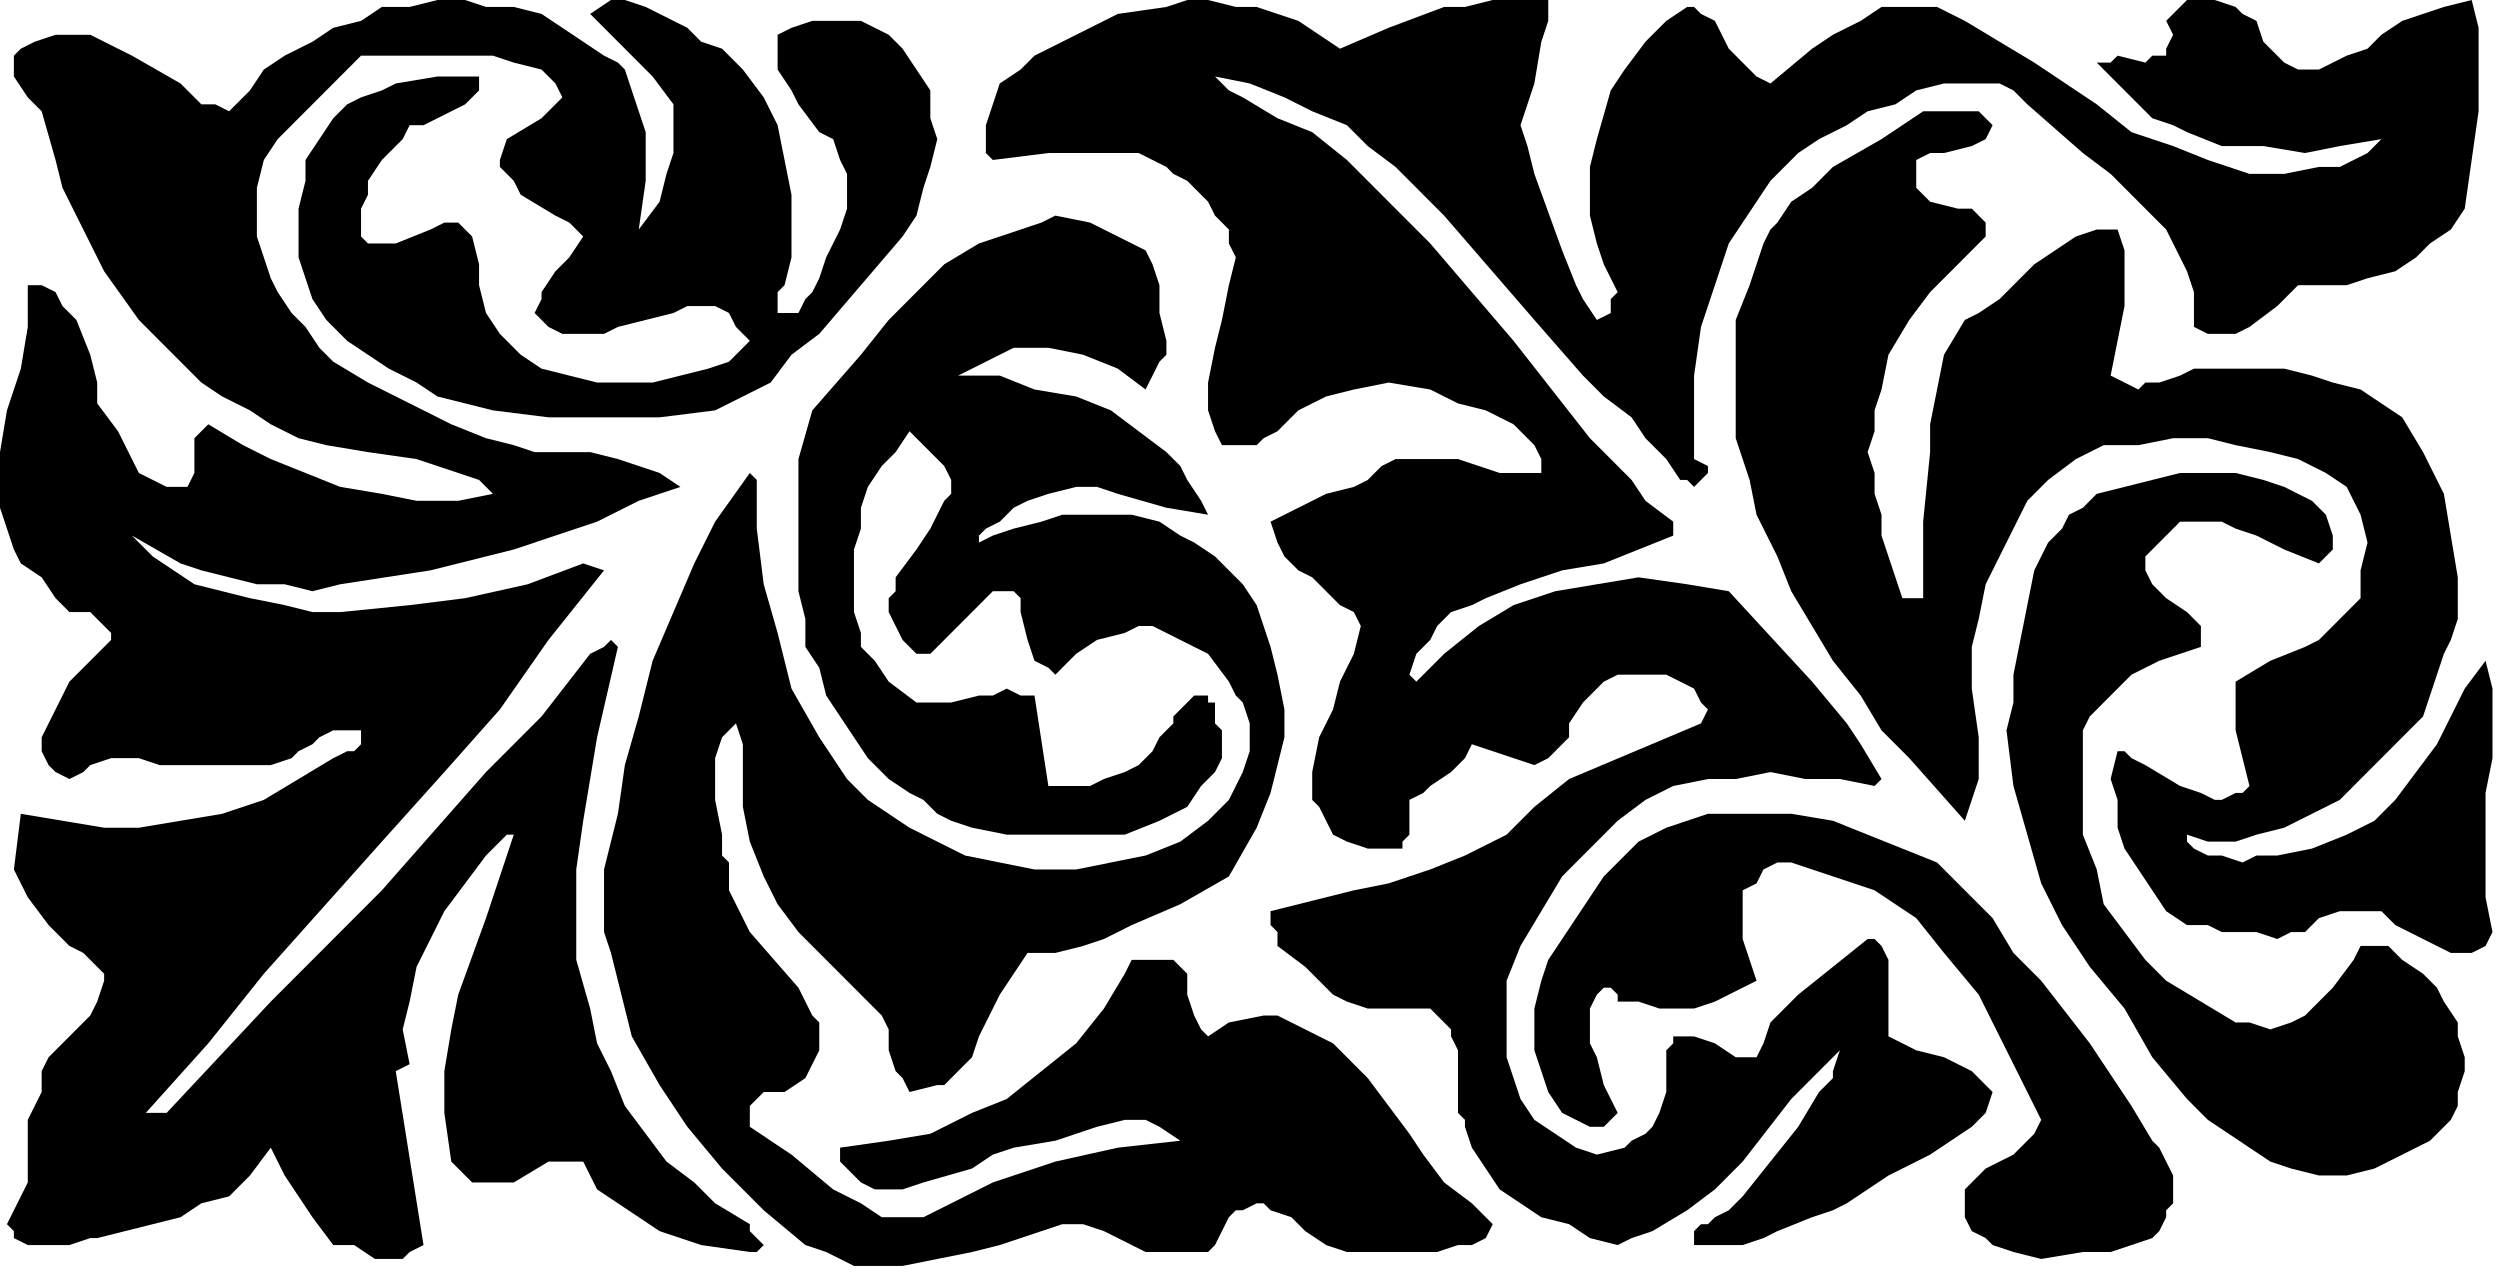 <?xml version="1.0" encoding="UTF-8" standalone="no"?>
<svg
   xmlns:dc="http://purl.org/dc/elements/1.1/"
   xmlns:cc="http://creativecommons.org/ns#"
   xmlns:rdf="http://www.w3.org/1999/02/22-rdf-syntax-ns#"
   xmlns:svg="http://www.w3.org/2000/svg"
   xmlns="http://www.w3.org/2000/svg"
   xmlns:sodipodi="http://sodipodi.sourceforge.net/DTD/sodipodi-0.dtd"
   xmlns:inkscape="http://www.inkscape.org/namespaces/inkscape"
   version="1.0"
   width="76.182mm"
   height="38.806mm"
   id="svg20"
   sodipodi:docname="CC004278.WMF">
  <sodipodi:namedview
     pagecolor="#ffffff"
     bordercolor="#666666"
     borderopacity="1"
     objecttolerance="10"
     gridtolerance="10"
     guidetolerance="10"
     inkscape:pageopacity="0"
     inkscape:pageshadow="2"
     inkscape:window-width="640"
     inkscape:window-height="480"
     id="namedview22" />
  <defs
     id="defs6">
    <clipPath
       clipPathUnits="userSpaceOnUse"
       id="clipWmfPath1">
      <path
         d="M 0,0 L 287.867,0 L 287.867,146.6 L 0,146.6 z"
         id="path2" />
    </clipPath>
    <pattern
       id="WMFhbasepattern"
       patternUnits="userSpaceOnUse"
       width="6"
       height="6"
       x="0"
       y="0" />
  </defs>
  <path
     style="fill:#000000;fill-rule:nonzero;fill-opacity:1;stroke:none;"
     clip-path="url(#clipWmfPath1)"
     d="  M 69.568,6.409   L 71.167,7.21   L 71.967,8.011   L 72.766,10.414   L 73.566,12.817   L 74.366,15.221   L 74.366,20.828   L 73.566,26.436   L 75.965,23.232   L 76.764,20.027   L 77.564,17.624   L 77.564,16.022   L 77.564,14.42   L 77.564,12.016   L 75.165,8.812   L 72.766,6.409   L 70.367,4.005   L 67.969,1.602   L 70.367,0   L 71.967,0   L 74.366,0.801   L 75.965,1.602   L 77.564,2.403   L 79.163,3.204   L 80.763,4.807   L 83.161,5.608   L 85.56,8.011   L 87.959,11.215   L 89.559,14.42   L 90.358,18.425   L 91.158,22.431   L 91.158,25.635   L 91.158,29.64   L 90.358,32.845   L 89.559,33.646   L 89.559,35.248   L 89.559,36.049   L 90.358,36.049   L 91.158,36.049   L 91.957,36.049   L 92.757,34.447   L 93.557,33.646   L 94.356,32.044   L 95.156,29.64   L 96.755,26.436   L 97.555,24.033   L 97.555,22.431   L 97.555,20.027   L 96.755,18.425   L 95.956,16.022   L 94.356,15.221   L 91.957,12.016   L 91.158,10.414   L 89.559,8.011   L 89.559,6.409   L 89.559,5.608   L 89.559,4.005   L 91.158,3.204   L 93.557,2.403   L 95.156,2.403   L 96.755,2.403   L 99.154,2.403   L 100.753,3.204   L 102.353,4.005   L 103.952,5.608   L 105.551,8.011   L 107.15,10.414   L 107.15,13.619   L 107.95,16.022   L 107.15,19.226   L 106.351,21.63   L 105.551,24.834   L 103.952,27.237   L 99.154,32.845   L 94.356,38.452   L 91.158,40.856   L 88.759,44.06   L 85.56,45.662   L 82.362,47.264   L 75.965,48.066   L 69.568,48.066   L 63.171,48.066   L 56.774,47.264   L 53.575,46.463   L 50.377,45.662   L 47.978,44.06   L 44.779,42.458   L 42.38,40.856   L 39.981,39.254   L 37.583,36.85   L 35.983,34.447   L 35.184,32.044   L 34.384,29.64   L 34.384,26.436   L 34.384,24.033   L 35.184,20.828   L 35.184,18.425   L 36.783,16.022   L 38.382,13.619   L 39.981,12.016   L 41.581,11.215   L 43.98,10.414   L 45.579,9.613   L 50.377,8.812   L 55.174,8.812   L 55.174,10.414   L 54.375,11.215   L 53.575,12.016   L 51.976,12.817   L 48.777,14.42   L 47.178,14.42   L 46.379,16.022   L 43.98,18.425   L 42.38,20.828   L 42.38,22.431   L 41.581,24.033   L 41.581,25.635   L 41.581,27.237   L 42.38,28.038   L 43.18,28.038   L 45.579,28.038   L 49.577,26.436   L 51.176,25.635   L 51.976,25.635   L 52.776,25.635   L 53.575,26.436   L 54.375,27.237   L 55.174,30.442   L 55.174,31.243   L 55.174,32.845   L 55.974,36.049   L 57.573,38.452   L 59.972,40.856   L 62.371,42.458   L 65.57,43.259   L 68.768,44.06   L 71.967,44.06   L 75.165,44.06   L 78.364,43.259   L 81.562,42.458   L 83.961,41.657   L 86.36,39.254   L 84.761,37.651   L 83.961,36.049   L 82.362,35.248   L 80.763,35.248   L 79.163,35.248   L 77.564,36.049   L 74.366,36.85   L 71.167,37.651   L 69.568,38.452   L 67.969,38.452   L 66.369,38.452   L 64.77,38.452   L 63.171,37.651   L 61.571,36.049   L 62.371,34.447   L 62.371,33.646   L 63.97,31.243   L 65.57,29.64   L 67.169,27.237   L 65.57,25.635   L 63.97,24.834   L 59.972,22.431   L 59.173,20.828   L 58.373,20.027   L 57.573,19.226   L 57.573,18.425   L 58.373,16.022   L 62.371,13.619   L 63.171,12.817   L 63.97,12.016   L 64.77,11.215   L 63.97,9.613   L 62.371,8.011   L 59.173,7.21   L 56.774,6.409   L 53.575,6.409   L 47.178,6.409   L 41.581,6.409   L 37.583,10.414   L 33.584,14.42   L 31.985,16.022   L 30.386,18.425   L 29.586,21.63   L 29.586,24.033   L 29.586,27.237   L 30.386,29.64   L 31.186,32.044   L 31.985,33.646   L 33.584,36.049   L 35.184,37.651   L 36.783,40.055   L 38.382,41.657   L 42.38,44.06   L 47.178,46.463   L 51.976,48.867   L 55.974,50.469   L 59.173,51.27   L 61.571,52.071   L 67.969,52.071   L 71.167,52.872   L 73.566,53.673   L 75.965,54.474   L 78.364,56.077   L 73.566,57.679   L 68.768,60.082   L 59.173,63.286   L 49.577,65.69   L 39.182,67.292   L 35.983,68.093   L 32.785,67.292   L 29.586,67.292   L 26.388,66.491   L 23.189,65.69   L 20.79,64.889   L 15.193,61.684   L 17.592,64.087   L 19.991,65.69   L 22.39,67.292   L 25.588,68.093   L 28.787,68.894   L 32.785,69.695   L 35.983,70.496   L 39.182,70.496   L 47.178,69.695   L 53.575,68.894   L 60.772,67.292   L 67.169,64.889   L 69.568,65.69   L 63.171,73.701   L 57.573,81.711   L 51.176,88.921   L 43.98,96.932   L 30.386,112.153   L 23.989,120.164   L 16.792,128.175   L 19.191,128.175   L 31.186,115.357   L 43.98,102.54   L 55.974,88.921   L 62.371,82.513   L 67.969,75.303   L 69.568,74.502   L 70.367,73.701   L 70.367,73.701   L 71.167,74.502   L 68.768,84.916   L 67.169,94.529   L 66.369,100.137   L 66.369,104.943   L 66.369,110.551   L 67.969,116.158   L 68.768,120.164   L 70.367,123.368   L 71.967,127.374   L 74.366,130.578   L 76.764,133.783   L 79.963,136.186   L 82.362,138.589   L 86.36,140.992   L 86.36,141.793   L 87.16,142.595   L 87.959,143.396   L 87.16,144.197   L 86.36,144.197   L 80.763,143.396   L 78.364,142.595   L 75.965,141.793   L 73.566,140.191   L 71.167,138.589   L 68.768,136.987   L 67.169,133.783   L 66.369,133.783   L 65.57,133.783   L 63.171,133.783   L 59.173,136.186   L 56.774,136.186   L 55.174,136.186   L 54.375,136.186   L 53.575,135.385   L 52.776,134.584   L 51.976,133.783   L 51.176,128.175   L 51.176,123.368   L 51.976,118.562   L 52.776,114.556   L 55.974,105.744   L 57.573,100.938   L 59.173,96.131   L 58.373,96.131   L 55.974,98.534   L 53.575,101.739   L 51.176,104.943   L 49.577,108.148   L 47.978,111.352   L 47.178,115.357   L 46.379,118.562   L 47.178,122.567   L 45.579,123.368   L 48.777,143.396   L 47.178,144.197   L 46.379,144.998   L 44.779,144.998   L 43.18,144.998   L 40.781,143.396   L 39.182,143.396   L 38.382,143.396   L 35.983,140.191   L 34.384,137.788   L 32.785,135.385   L 31.186,132.18   L 28.787,135.385   L 26.388,137.788   L 23.189,138.589   L 20.79,140.191   L 14.393,141.793   L 11.195,142.595   L 10.395,142.595   L 7.996,143.396   L 5.597,143.396   L 3.199,143.396   L 1.599,142.595   L 1.599,141.793   L 0.8,140.992   L 1.599,139.39   L 2.399,137.788   L 3.199,136.186   L 3.199,134.584   L 3.199,132.981   L 3.199,128.976   L 3.998,127.374   L 4.798,125.772   L 4.798,124.97   L 4.798,123.368   L 5.597,121.766   L 7.197,120.164   L 8.796,118.562   L 10.395,116.96   L 11.195,115.357   L 11.994,112.954   L 11.994,112.153   L 11.195,111.352   L 9.596,109.75   L 7.996,108.949   L 5.597,106.545   L 3.199,103.341   L 1.599,100.137   L 2.399,93.728   L 7.197,94.529   L 11.994,95.33   L 15.993,95.33   L 20.79,94.529   L 25.588,93.728   L 30.386,92.126   L 34.384,89.722   L 38.382,87.319   L 39.981,86.518   L 40.781,86.518   L 41.581,85.717   L 41.581,84.115   L 40.781,84.115   L 39.981,84.115   L 38.382,84.115   L 36.783,84.916   L 35.983,85.717   L 34.384,86.518   L 33.584,87.319   L 31.186,88.12   L 29.586,88.12   L 27.187,88.12   L 23.989,88.12   L 18.391,88.12   L 15.993,87.319   L 12.794,87.319   L 10.395,88.12   L 9.596,88.921   L 7.996,89.722   L 6.397,88.921   L 5.597,88.12   L 4.798,86.518   L 4.798,84.916   L 6.397,81.711   L 7.996,78.507   L 10.395,76.104   L 11.994,74.502   L 12.794,73.701   L 12.794,72.899   L 11.994,72.098   L 11.195,71.297   L 10.395,70.496   L 7.996,70.496   L 7.197,69.695   L 6.397,68.894   L 4.798,66.491   L 2.399,64.889   L 1.599,63.286   L 0.8,60.883   L 0,58.48   L 0,56.077   L 0,52.071   L 0.8,47.264   L 2.399,42.458   L 3.199,37.651   L 3.199,32.845   L 4.798,32.845   L 6.397,33.646   L 7.197,35.248   L 8.796,36.85   L 10.395,40.856   L 11.195,44.06   L 11.195,46.463   L 13.594,49.668   L 15.193,52.872   L 15.993,54.474   L 17.592,55.275   L 19.191,56.077   L 20.79,56.077   L 21.59,56.077   L 22.39,54.474   L 22.39,52.872   L 22.39,50.469   L 23.189,49.668   L 23.989,48.867   L 27.987,51.27   L 31.186,52.872   L 35.184,54.474   L 39.182,56.077   L 43.98,56.878   L 47.978,57.679   L 52.776,57.679   L 56.774,56.878   L 55.174,55.275   L 52.776,54.474   L 50.377,53.673   L 47.978,52.872   L 42.38,52.071   L 37.583,51.27   L 34.384,50.469   L 31.186,48.867   L 28.787,47.264   L 25.588,45.662   L 23.189,44.06   L 20.79,41.657   L 18.391,39.254   L 15.993,36.85   L 11.994,31.243   L 8.796,24.834   L 7.197,21.63   L 6.397,18.425   L 4.798,12.817   L 3.199,11.215   L 1.599,8.812   L 1.599,8.011   L 1.599,7.21   L 1.599,6.409   L 2.399,5.608   L 3.998,4.807   L 6.397,4.005   L 7.996,4.005   L 9.596,4.005   L 10.395,4.005   L 11.994,4.807   L 15.193,6.409   L 20.79,9.613   L 23.189,12.016   L 24.789,12.016   L 24.789,12.016   L 26.388,12.817   L 28.787,10.414   L 30.386,8.011   L 32.785,6.409   L 35.983,4.807   L 38.382,3.204   L 41.581,2.403   L 43.98,0.801   L 47.178,0.801   L 50.377,0   L 53.575,0   L 55.974,0.801   L 59.173,0.801   L 62.371,1.602   L 64.77,3.204   L 67.169,4.807   L 69.568,6.409  z "
     id="path8" />
  <path
     style="fill:#000000;fill-rule:nonzero;fill-opacity:1;stroke:none;"
     clip-path="url(#clipWmfPath1)"
     d="  M 154.329,5.608   L 159.926,3.204   L 166.323,0.801   L 168.722,0.801   L 171.92,0   L 175.119,0   L 178.317,0   L 178.317,2.403   L 177.518,4.807   L 176.718,9.613   L 175.919,12.016   L 175.119,14.42   L 175.919,16.823   L 176.718,20.027   L 179.917,28.839   L 181.516,32.845   L 182.316,34.447   L 183.915,36.85   L 185.514,36.049   L 185.514,36.049   L 185.514,34.447   L 185.514,34.447   L 186.314,33.646   L 184.714,30.442   L 183.915,28.038   L 183.115,24.834   L 183.115,22.431   L 183.115,19.226   L 183.915,16.022   L 185.514,10.414   L 187.113,8.011   L 189.512,4.807   L 191.911,2.403   L 194.31,0.801   L 195.11,0.801   L 195.909,1.602   L 197.509,2.403   L 198.308,4.005   L 199.108,5.608   L 199.907,6.409   L 201.507,8.011   L 202.306,8.812   L 203.906,9.613   L 208.703,5.608   L 211.102,4.005   L 212.701,3.204   L 214.301,2.403   L 216.7,0.801   L 218.299,0.801   L 219.898,0.801   L 223.097,0.801   L 224.696,1.602   L 226.295,2.403   L 230.293,4.807   L 234.291,7.21   L 241.488,12.016   L 245.486,15.221   L 250.284,16.823   L 254.282,18.425   L 259.08,20.027   L 263.078,20.027   L 267.076,19.226   L 269.475,19.226   L 271.074,18.425   L 272.674,17.624   L 274.273,16.022   L 269.475,16.823   L 265.477,17.624   L 260.679,16.823   L 255.881,16.823   L 251.883,15.221   L 250.284,14.42   L 247.885,13.619   L 246.286,12.016   L 244.687,10.414   L 243.087,8.812   L 241.488,7.21   L 243.087,7.21   L 243.887,6.409   L 247.086,7.21   L 247.885,6.409   L 249.484,6.409   L 249.484,5.608   L 250.284,4.005   L 249.484,2.403   L 250.284,1.602   L 251.084,0.801   L 251.883,0   L 255.082,0   L 257.481,0.801   L 258.28,1.602   L 259.88,2.403   L 260.679,4.807   L 262.279,6.409   L 263.078,7.21   L 264.677,8.011   L 267.076,8.011   L 270.275,6.409   L 272.674,5.608   L 274.273,4.005   L 276.672,2.403   L 279.071,1.602   L 281.47,0.801   L 284.668,0   L 285.468,3.204   L 285.468,6.409   L 285.468,12.817   L 284.668,18.425   L 283.869,24.033   L 282.269,26.436   L 279.87,28.038   L 278.271,29.64   L 275.872,31.243   L 272.674,32.044   L 270.275,32.845   L 267.876,32.845   L 264.677,32.845   L 262.279,35.248   L 259.08,37.651   L 257.481,38.452   L 256.681,38.452   L 254.282,38.452   L 252.683,37.651   L 252.683,36.049   L 252.683,33.646   L 251.883,31.243   L 251.084,29.64   L 249.484,26.436   L 246.286,23.232   L 243.087,20.027   L 239.889,17.624   L 233.492,12.016   L 231.893,10.414   L 230.293,9.613   L 228.694,9.613   L 227.095,9.613   L 223.896,9.613   L 220.698,10.414   L 218.299,12.016   L 215.1,12.817   L 212.701,14.42   L 209.503,16.022   L 207.104,17.624   L 205.505,19.226   L 203.906,20.828   L 202.306,23.232   L 199.108,28.038   L 198.308,30.442   L 197.509,32.845   L 195.909,37.651   L 195.11,43.259   L 195.11,48.066   L 195.11,52.872   L 196.709,53.673   L 196.709,53.673   L 196.709,54.474   L 195.909,55.275   L 195.11,56.077   L 194.31,55.275   L 193.51,55.275   L 191.911,52.872   L 189.512,50.469   L 187.913,48.066   L 184.714,45.662   L 182.316,43.259   L 176.718,36.85   L 166.323,24.834   L 163.924,22.431   L 160.726,19.226   L 157.527,16.823   L 155.128,14.42   L 151.13,12.817   L 147.931,11.215   L 143.933,9.613   L 139.935,8.812   L 141.534,10.414   L 143.134,11.215   L 147.132,13.619   L 151.13,15.221   L 155.128,18.425   L 159.926,23.232   L 164.724,28.038   L 169.521,33.646   L 174.319,39.254   L 183.115,50.469   L 187.913,55.275   L 189.512,57.679   L 192.711,60.082   L 192.711,61.684   L 188.713,63.286   L 184.714,64.889   L 179.917,65.69   L 175.119,67.292   L 171.121,68.894   L 169.521,69.695   L 167.123,70.496   L 165.523,72.098   L 164.724,73.701   L 163.124,75.303   L 162.325,77.706   L 163.124,78.507   L 164.724,76.905   L 166.323,75.303   L 170.321,72.098   L 174.319,69.695   L 179.117,68.093   L 183.915,67.292   L 188.713,66.491   L 194.31,67.292   L 199.108,68.093   L 208.703,78.507   L 212.701,83.314   L 214.301,85.717   L 216.7,89.722   L 215.9,90.523   L 211.902,89.722   L 207.904,89.722   L 203.906,88.921   L 199.907,89.722   L 196.709,89.722   L 192.711,90.523   L 189.512,92.126   L 186.314,94.529   L 183.115,97.733   L 179.917,100.938   L 177.518,104.943   L 175.119,108.949   L 173.52,112.954   L 173.52,116.96   L 173.52,119.363   L 173.52,121.766   L 174.319,124.169   L 175.119,126.573   L 176.718,128.976   L 179.117,130.578   L 181.516,132.18   L 183.915,132.981   L 187.113,132.18   L 187.913,131.379   L 189.512,130.578   L 190.312,129.777   L 191.111,128.175   L 191.911,125.772   L 191.911,124.169   L 191.911,122.567   L 191.911,120.965   L 192.711,120.164   L 192.711,119.363   L 195.11,119.363   L 197.509,120.164   L 199.907,121.766   L 202.306,121.766   L 203.106,120.164   L 203.906,117.761   L 205.505,116.158   L 207.104,114.556   L 211.102,111.352   L 215.1,108.148   L 215.9,108.148   L 216.7,108.949   L 217.499,110.551   L 217.499,112.153   L 217.499,113.755   L 217.499,114.556   L 217.499,116.158   L 217.499,119.363   L 219.099,120.164   L 220.698,120.965   L 223.896,121.766   L 225.496,122.567   L 227.095,123.368   L 227.894,124.169   L 229.494,125.772   L 228.694,128.175   L 227.095,129.777   L 224.696,131.379   L 222.297,132.981   L 217.499,135.385   L 212.701,138.589   L 211.102,139.39   L 208.703,140.191   L 204.705,141.793   L 203.106,142.595   L 200.707,143.396   L 198.308,143.396   L 195.11,143.396   L 195.11,141.793   L 195.909,140.992   L 196.709,140.992   L 197.509,140.191   L 199.108,139.39   L 199.907,138.589   L 200.707,137.788   L 207.104,129.777   L 209.503,125.772   L 211.102,124.169   L 211.102,123.368   L 211.902,120.965   L 209.503,123.368   L 206.304,126.573   L 200.707,133.783   L 197.509,136.987   L 194.31,139.39   L 190.312,141.793   L 187.913,142.595   L 186.314,143.396   L 183.115,142.595   L 180.716,140.992   L 177.518,140.191   L 175.119,138.589   L 172.72,136.987   L 171.121,134.584   L 169.521,132.18   L 168.722,129.777   L 168.722,128.976   L 167.922,128.175   L 167.922,125.772   L 167.922,120.965   L 167.123,119.363   L 167.123,118.562   L 166.323,117.761   L 165.523,116.96   L 164.724,116.158   L 163.924,116.158   L 162.325,116.158   L 159.926,116.158   L 157.527,116.158   L 155.128,115.357   L 153.529,114.556   L 151.93,112.954   L 150.33,111.352   L 147.132,108.949   L 147.132,107.346   L 146.332,106.545   L 146.332,105.744   L 146.332,105.744   L 146.332,104.943   L 155.928,102.54   L 159.926,101.739   L 164.724,100.137   L 168.722,98.534   L 173.52,96.131   L 176.718,92.927   L 180.716,89.722   L 195.909,83.314   L 196.709,81.711   L 195.909,80.91   L 195.11,79.308   L 193.51,78.507   L 191.911,77.706   L 190.312,77.706   L 188.713,77.706   L 186.314,77.706   L 184.714,78.507   L 183.915,79.308   L 182.316,80.91   L 180.716,83.314   L 180.716,84.916   L 179.917,85.717   L 178.317,87.319   L 176.718,88.12   L 169.521,85.717   L 168.722,87.319   L 167.123,88.921   L 164.724,90.523   L 163.924,91.325   L 162.325,92.126   L 162.325,93.728   L 162.325,96.131   L 161.525,96.932   L 161.525,97.733   L 159.926,97.733   L 159.126,97.733   L 157.527,97.733   L 155.128,96.932   L 153.529,96.131   L 152.729,94.529   L 151.93,92.927   L 151.13,92.126   L 151.13,90.523   L 151.13,88.921   L 151.93,84.916   L 153.529,81.711   L 154.329,78.507   L 155.928,75.303   L 156.727,72.098   L 155.928,70.496   L 154.329,69.695   L 151.13,66.491   L 149.531,65.69   L 147.931,64.087   L 147.132,62.485   L 146.332,60.082   L 147.931,59.281   L 149.531,58.48   L 152.729,56.878   L 155.928,56.077   L 157.527,55.275   L 159.126,53.673   L 160.726,52.872   L 163.124,52.872   L 165.523,52.872   L 167.922,52.872   L 172.72,54.474   L 175.119,54.474   L 175.919,54.474   L 177.518,54.474   L 177.518,52.872   L 176.718,51.27   L 175.919,50.469   L 174.319,48.867   L 171.121,47.264   L 167.922,46.463   L 166.323,45.662   L 164.724,44.861   L 159.926,44.06   L 155.928,44.861   L 152.729,45.662   L 151.13,46.463   L 149.531,47.264   L 147.132,49.668   L 145.533,50.469   L 144.733,51.27   L 143.134,51.27   L 140.735,51.27   L 139.935,49.668   L 139.136,47.264   L 139.136,45.662   L 139.136,44.06   L 139.935,40.055   L 140.735,36.85   L 141.534,32.845   L 142.334,29.64   L 141.534,28.038   L 141.534,26.436   L 139.935,24.834   L 139.136,23.232   L 137.536,21.63   L 136.737,20.828   L 135.137,20.027   L 134.338,19.226   L 131.139,17.624   L 127.941,17.624   L 123.943,17.624   L 120.744,17.624   L 114.347,18.425   L 113.547,17.624   L 113.547,16.022   L 113.547,15.221   L 113.547,14.42   L 114.347,12.016   L 115.147,9.613   L 117.546,8.011   L 119.145,6.409   L 123.943,4.005   L 128.74,1.602   L 134.338,0.801   L 136.737,0   L 139.136,0   L 142.334,0.801   L 144.733,0.801   L 147.132,1.602   L 149.531,2.403   L 151.93,4.005   L 154.329,5.608  z "
     id="path10" />
  <path
     style="fill:#000000;fill-rule:nonzero;fill-opacity:1;stroke:none;"
     clip-path="url(#clipWmfPath1)"
     d="  M 229.494,14.42   L 228.694,16.022   L 227.095,16.823   L 223.896,17.624   L 222.297,17.624   L 220.698,18.425   L 220.698,20.027   L 220.698,21.63   L 221.497,22.431   L 222.297,23.232   L 225.496,24.033   L 227.095,24.033   L 227.894,24.834   L 228.694,25.635   L 228.694,27.237   L 225.496,30.442   L 222.297,33.646   L 219.898,36.85   L 217.499,40.856   L 216.7,44.861   L 215.9,47.264   L 215.9,49.668   L 215.1,52.071   L 215.9,54.474   L 215.9,56.878   L 216.7,59.281   L 216.7,61.684   L 217.499,64.087   L 218.299,66.491   L 219.099,68.894   L 221.497,68.894   L 221.497,64.889   L 221.497,60.082   L 222.297,52.071   L 222.297,48.867   L 223.097,44.861   L 223.896,40.856   L 226.295,36.85   L 227.894,36.049   L 230.293,34.447   L 234.291,30.442   L 236.69,28.839   L 239.089,27.237   L 241.488,26.436   L 242.288,26.436   L 243.887,26.436   L 244.687,28.839   L 244.687,30.442   L 244.687,35.248   L 243.887,39.254   L 243.087,43.259   L 244.687,44.06   L 246.286,44.861   L 247.086,44.06   L 248.685,44.06   L 251.084,43.259   L 252.683,42.458   L 254.282,42.458   L 257.481,42.458   L 260.679,42.458   L 263.078,42.458   L 266.277,43.259   L 268.676,44.06   L 271.874,44.861   L 274.273,46.463   L 276.672,48.066   L 279.071,52.071   L 281.47,56.878   L 282.269,61.684   L 283.069,66.491   L 283.069,71.297   L 282.269,73.701   L 281.47,75.303   L 279.87,80.109   L 279.071,82.513   L 277.471,84.115   L 271.874,89.722   L 269.475,92.126   L 266.277,93.728   L 263.078,95.33   L 259.88,96.131   L 257.481,96.932   L 255.881,96.932   L 254.282,96.932   L 251.883,96.131   L 251.883,96.932   L 252.683,97.733   L 254.282,98.534   L 255.881,98.534   L 258.28,99.336   L 259.88,98.534   L 262.279,98.534   L 266.277,97.733   L 270.275,96.131   L 273.473,94.529   L 275.872,92.126   L 278.271,88.921   L 280.67,85.717   L 282.269,82.513   L 283.869,79.308   L 286.267,76.104   L 287.067,79.308   L 287.067,83.314   L 287.067,87.319   L 286.267,91.325   L 286.267,95.33   L 286.267,99.336   L 286.267,103.341   L 287.067,107.346   L 286.267,108.949   L 284.668,109.75   L 283.869,109.75   L 282.269,109.75   L 279.071,108.148   L 277.471,107.346   L 275.872,106.545   L 275.073,105.744   L 274.273,104.943   L 272.674,104.943   L 271.874,104.943   L 270.275,104.943   L 269.475,104.943   L 267.076,105.744   L 265.477,107.346   L 263.878,107.346   L 262.279,108.148   L 259.88,107.346   L 255.881,107.346   L 254.282,106.545   L 251.883,106.545   L 249.484,104.943   L 247.885,102.54   L 246.286,100.137   L 244.687,97.733   L 243.887,95.33   L 243.887,92.126   L 243.087,89.722   L 243.887,86.518   L 244.687,86.518   L 245.486,87.319   L 247.086,88.12   L 251.084,90.523   L 253.483,91.325   L 255.082,92.126   L 255.881,92.126   L 257.481,91.325   L 258.28,91.325   L 259.08,90.523   L 258.28,87.319   L 257.481,84.115   L 257.481,80.91   L 257.481,78.507   L 261.479,76.104   L 265.477,74.502   L 267.076,73.701   L 268.676,72.098   L 270.275,70.496   L 271.874,68.894   L 271.874,65.69   L 272.674,62.485   L 271.874,59.281   L 270.275,56.077   L 267.876,54.474   L 264.677,52.872   L 261.479,52.071   L 257.481,51.27   L 254.282,50.469   L 250.284,50.469   L 246.286,51.27   L 242.288,51.27   L 240.689,52.071   L 239.089,52.872   L 235.891,55.275   L 233.492,57.679   L 231.893,60.883   L 230.293,64.087   L 228.694,67.292   L 227.894,71.297   L 227.095,74.502   L 227.095,79.308   L 227.894,84.916   L 227.894,87.319   L 227.894,89.722   L 227.095,92.126   L 226.295,94.529   L 219.898,87.319   L 216.7,84.115   L 214.301,80.109   L 211.102,76.104   L 208.703,72.098   L 206.304,68.093   L 204.705,64.087   L 202.306,59.281   L 201.507,55.275   L 199.907,50.469   L 199.907,46.463   L 199.907,41.657   L 199.907,36.85   L 201.507,32.845   L 202.306,30.442   L 203.106,28.038   L 203.906,26.436   L 204.705,25.635   L 206.304,23.232   L 208.703,21.63   L 211.102,19.226   L 216.7,16.022   L 221.497,12.817   L 223.896,12.817   L 225.496,12.817   L 227.095,12.817   L 227.894,12.817   L 228.694,13.619   L 229.494,14.42  z "
     id="path12" />
  <path
     style="fill:#000000;fill-rule:nonzero;fill-opacity:1;stroke:none;"
     clip-path="url(#clipWmfPath1)"
     d="  M 133.538,32.845   L 133.538,34.447   L 133.538,36.049   L 134.338,39.254   L 134.338,40.856   L 133.538,41.657   L 132.739,43.259   L 131.939,44.861   L 128.74,42.458   L 124.742,40.856   L 120.744,40.055   L 118.345,40.055   L 116.746,40.055   L 110.349,43.259   L 115.147,43.259   L 119.145,44.861   L 123.943,45.662   L 127.941,47.264   L 131.139,49.668   L 134.338,52.071   L 135.937,53.673   L 136.737,55.275   L 138.336,57.679   L 139.136,59.281   L 134.338,58.48   L 128.74,56.878   L 126.341,56.077   L 123.943,56.077   L 120.744,56.878   L 118.345,57.679   L 116.746,58.48   L 115.147,60.082   L 113.547,60.883   L 112.748,61.684   L 112.748,62.485   L 114.347,61.684   L 116.746,60.883   L 119.944,60.082   L 122.343,59.281   L 125.542,59.281   L 127.941,59.281   L 130.34,59.281   L 133.538,60.082   L 135.937,61.684   L 137.536,62.485   L 139.935,64.087   L 141.534,65.69   L 143.134,67.292   L 144.733,69.695   L 145.533,72.098   L 146.332,74.502   L 147.132,77.706   L 147.931,81.711   L 147.931,84.916   L 147.132,88.12   L 146.332,91.325   L 144.733,95.33   L 141.534,100.938   L 135.937,104.142   L 130.34,106.545   L 127.141,108.148   L 124.742,108.949   L 121.544,109.75   L 118.345,109.75   L 116.746,112.153   L 115.147,114.556   L 112.748,119.363   L 111.948,121.766   L 109.549,124.169   L 108.75,124.97   L 107.95,124.97   L 104.751,125.772   L 103.952,124.169   L 103.152,123.368   L 102.353,120.965   L 102.353,118.562   L 101.553,116.96   L 100.753,116.158   L 95.156,110.551   L 91.957,107.346   L 89.559,104.142   L 87.959,100.938   L 86.36,96.932   L 85.56,92.927   L 85.56,88.12   L 85.56,87.319   L 85.56,85.717   L 84.761,83.314   L 83.961,84.115   L 83.161,84.916   L 82.362,87.319   L 82.362,89.722   L 82.362,92.126   L 83.161,96.131   L 83.161,98.534   L 83.961,99.336   L 83.961,100.938   L 83.961,102.54   L 84.761,104.142   L 86.36,107.346   L 91.957,113.755   L 92.757,115.357   L 93.557,116.96   L 94.356,117.761   L 94.356,119.363   L 94.356,120.965   L 93.557,122.567   L 92.757,124.169   L 90.358,125.772   L 89.559,125.772   L 87.959,125.772   L 87.16,126.573   L 86.36,127.374   L 86.36,127.374   L 86.36,129.777   L 88.759,131.379   L 91.158,132.981   L 95.956,136.987   L 99.154,138.589   L 101.553,140.191   L 103.152,140.191   L 104.751,140.191   L 106.351,140.191   L 107.95,139.39   L 111.149,137.788   L 114.347,136.186   L 121.544,133.783   L 128.74,132.18   L 135.937,131.379   L 133.538,129.777   L 131.939,128.976   L 129.54,128.976   L 126.341,129.777   L 121.544,131.379   L 116.746,132.18   L 114.347,132.981   L 111.948,134.584   L 106.351,136.186   L 103.952,136.987   L 101.553,136.987   L 100.753,136.987   L 99.154,136.186   L 98.354,135.385   L 96.755,133.783   L 96.755,132.18   L 102.353,131.379   L 107.15,130.578   L 111.948,128.175   L 115.946,126.573   L 119.944,123.368   L 123.943,120.164   L 127.141,116.158   L 129.54,112.153   L 130.34,110.551   L 131.939,110.551   L 133.538,110.551   L 135.137,110.551   L 135.937,111.352   L 136.737,112.153   L 136.737,114.556   L 137.536,116.96   L 138.336,118.562   L 139.136,119.363   L 141.534,117.761   L 145.533,116.96   L 147.132,116.96   L 148.731,117.761   L 150.33,118.562   L 151.93,119.363   L 153.529,120.164   L 155.128,121.766   L 157.527,124.169   L 159.926,127.374   L 162.325,130.578   L 163.924,132.981   L 166.323,136.186   L 169.521,138.589   L 171.92,140.992   L 171.121,142.595   L 169.521,143.396   L 167.922,143.396   L 165.523,144.197   L 162.325,144.197   L 157.527,144.197   L 156.727,144.197   L 155.128,144.197   L 152.729,143.396   L 150.33,141.793   L 148.731,140.191   L 146.332,139.39   L 145.533,138.589   L 144.733,138.589   L 143.134,139.39   L 142.334,139.39   L 141.534,140.191   L 140.735,141.793   L 139.935,143.396   L 139.136,144.197   L 137.536,144.197   L 136.737,144.197   L 134.338,144.197   L 131.939,144.197   L 127.141,141.793   L 124.742,140.992   L 123.943,140.992   L 122.343,140.992   L 115.147,143.396   L 111.948,144.197   L 107.95,144.998   L 103.952,145.799   L 102.353,145.799   L 99.954,145.799   L 98.354,145.799   L 96.755,144.998   L 95.156,144.197   L 92.757,143.396   L 87.959,139.39   L 83.161,134.584   L 79.163,129.777   L 75.965,124.97   L 72.766,119.363   L 71.967,116.158   L 71.167,112.954   L 70.367,109.75   L 69.568,107.346   L 69.568,103.341   L 69.568,100.137   L 71.167,93.728   L 71.967,88.12   L 73.566,82.513   L 75.165,76.104   L 77.564,70.496   L 79.963,64.889   L 82.362,60.082   L 86.36,54.474   L 87.16,55.275   L 87.16,60.883   L 87.959,67.292   L 89.559,72.899   L 90.358,76.104   L 91.158,79.308   L 94.356,84.916   L 95.956,87.319   L 97.555,89.722   L 99.954,92.126   L 102.353,93.728   L 104.751,95.33   L 107.95,96.932   L 111.149,98.534   L 115.147,99.336   L 119.145,100.137   L 123.943,100.137   L 127.941,99.336   L 131.939,98.534   L 135.937,96.932   L 139.136,94.529   L 141.534,92.126   L 143.134,88.921   L 143.933,86.518   L 143.933,84.916   L 143.933,83.314   L 143.134,80.91   L 142.334,80.109   L 141.534,78.507   L 139.136,75.303   L 135.937,73.701   L 134.338,72.899   L 132.739,72.098   L 131.139,72.098   L 129.54,72.899   L 126.341,73.701   L 123.943,75.303   L 121.544,77.706   L 120.744,76.905   L 119.145,76.104   L 118.345,73.701   L 117.546,70.496   L 117.546,68.894   L 116.746,68.093   L 115.147,68.093   L 114.347,68.093   L 113.547,68.894   L 112.748,69.695   L 111.149,71.297   L 109.549,72.899   L 107.95,74.502   L 107.15,75.303   L 106.351,75.303   L 105.551,75.303   L 104.751,74.502   L 103.952,73.701   L 103.152,72.098   L 102.353,70.496   L 102.353,68.894   L 103.152,68.093   L 103.152,66.491   L 105.551,63.286   L 107.15,60.883   L 108.75,57.679   L 109.549,56.878   L 109.549,56.077   L 109.549,55.275   L 108.75,53.673   L 107.95,52.872   L 106.351,51.27   L 104.751,49.668   L 103.152,52.071   L 101.553,53.673   L 99.954,56.077   L 99.154,58.48   L 99.154,60.883   L 98.354,63.286   L 98.354,68.894   L 98.354,70.496   L 99.154,72.899   L 99.154,74.502   L 100.753,76.104   L 102.353,78.507   L 105.551,80.91   L 107.15,80.91   L 109.549,80.91   L 112.748,80.109   L 114.347,80.109   L 115.946,79.308   L 117.546,80.109   L 119.145,80.109   L 120.744,90.523   L 123.143,90.523   L 125.542,90.523   L 127.141,89.722   L 129.54,88.921   L 131.139,88.12   L 132.739,86.518   L 133.538,84.916   L 135.137,83.314   L 135.137,82.513   L 135.137,82.513   L 135.937,81.711   L 137.536,80.109   L 138.336,80.109   L 139.136,80.109   L 139.136,80.91   L 139.935,80.91   L 139.935,82.513   L 139.935,83.314   L 140.735,84.115   L 140.735,84.916   L 140.735,86.518   L 140.735,87.319   L 139.935,88.921   L 138.336,90.523   L 136.737,92.927   L 133.538,94.529   L 129.54,96.131   L 124.742,96.131   L 120.744,96.131   L 115.946,96.131   L 111.948,95.33   L 109.549,94.529   L 107.95,93.728   L 106.351,92.126   L 104.751,91.325   L 102.353,89.722   L 99.954,87.319   L 98.354,84.916   L 96.755,82.513   L 95.156,80.109   L 94.356,76.905   L 92.757,74.502   L 92.757,71.297   L 91.957,68.093   L 91.957,65.69   L 91.957,59.281   L 91.957,52.872   L 93.557,47.264   L 99.154,40.856   L 102.353,36.85   L 105.551,33.646   L 108.75,30.442   L 112.748,28.038   L 117.546,26.436   L 119.944,25.635   L 121.544,24.834   L 125.542,25.635   L 127.141,26.436   L 128.74,27.237   L 130.34,28.038   L 131.939,28.839   L 132.739,30.442   L 133.538,32.845  z "
     id="path14" />
  <path
     style="fill:#000000;fill-rule:nonzero;fill-opacity:1;stroke:none;"
     clip-path="url(#clipWmfPath1)"
     d="  M 266.277,57.679   L 267.876,59.281   L 268.676,61.684   L 268.676,62.485   L 268.676,63.286   L 267.876,64.087   L 267.076,64.889   L 263.078,63.286   L 259.88,61.684   L 257.481,60.883   L 255.881,60.082   L 253.483,60.082   L 251.084,60.082   L 249.484,61.684   L 247.885,63.286   L 247.086,64.087   L 247.086,64.889   L 247.086,65.69   L 247.885,67.292   L 248.685,68.093   L 249.484,68.894   L 251.883,70.496   L 252.683,71.297   L 253.483,72.098   L 253.483,73.701   L 253.483,74.502   L 251.084,75.303   L 248.685,76.104   L 247.086,76.905   L 245.486,77.706   L 243.887,79.308   L 242.288,80.91   L 240.689,82.513   L 239.889,84.115   L 239.889,88.12   L 239.889,92.126   L 239.889,96.131   L 241.488,100.137   L 242.288,104.142   L 244.687,107.346   L 247.086,110.551   L 249.484,112.954   L 253.483,115.357   L 257.481,117.761   L 259.08,117.761   L 261.479,118.562   L 263.878,117.761   L 265.477,116.96   L 267.076,115.357   L 268.676,113.755   L 271.074,110.551   L 271.874,108.949   L 272.674,108.949   L 273.473,108.949   L 274.273,108.949   L 275.073,108.949   L 275.872,109.75   L 276.672,110.551   L 279.071,112.153   L 280.67,113.755   L 281.47,115.357   L 283.069,117.761   L 283.069,119.363   L 283.869,121.766   L 283.869,123.368   L 283.069,125.772   L 283.069,127.374   L 282.269,128.976   L 281.47,129.777   L 279.87,131.379   L 276.672,132.981   L 275.073,133.783   L 273.473,134.584   L 270.275,135.385   L 267.076,135.385   L 263.878,134.584   L 261.479,133.783   L 259.08,132.18   L 256.681,130.578   L 254.282,128.976   L 251.883,126.573   L 247.885,121.766   L 244.687,116.158   L 240.689,111.352   L 237.49,106.545   L 235.091,101.739   L 233.492,96.131   L 231.893,90.523   L 231.093,84.115   L 231.893,80.91   L 231.893,77.706   L 232.692,73.701   L 233.492,69.695   L 234.291,65.69   L 235.891,62.485   L 237.49,60.883   L 238.29,59.281   L 239.889,58.48   L 241.488,56.878   L 244.687,56.077   L 247.885,55.275   L 251.084,54.474   L 254.282,54.474   L 257.481,54.474   L 260.679,55.275   L 263.078,56.077   L 266.277,57.679  z "
     id="path16" />
  <path
     style="fill:#000000;fill-rule:nonzero;fill-opacity:1;stroke:none;"
     clip-path="url(#clipWmfPath1)"
     d="  M 229.494,105.744   L 231.893,109.75   L 235.091,112.954   L 240.689,120.164   L 245.486,127.374   L 247.885,131.379   L 248.685,132.18   L 250.284,135.385   L 250.284,138.589   L 249.484,139.39   L 249.484,140.191   L 248.685,141.793   L 247.885,142.595   L 245.486,143.396   L 243.087,144.197   L 239.889,144.197   L 235.091,144.998   L 231.893,144.197   L 229.494,143.396   L 228.694,142.595   L 227.095,141.793   L 226.295,140.191   L 226.295,139.39   L 226.295,137.788   L 226.295,136.987   L 227.095,136.186   L 228.694,134.584   L 230.293,133.783   L 231.893,132.981   L 232.692,132.18   L 233.492,131.379   L 234.291,130.578   L 235.091,128.976   L 232.692,124.169   L 230.293,119.363   L 227.894,114.556   L 223.896,109.75   L 220.698,105.744   L 215.9,102.54   L 213.501,101.739   L 211.102,100.938   L 208.703,100.137   L 206.304,99.336   L 205.505,99.336   L 204.705,99.336   L 203.106,100.137   L 202.306,101.739   L 200.707,102.54   L 200.707,105.744   L 200.707,108.148   L 201.507,110.551   L 202.306,112.954   L 200.707,113.755   L 199.108,114.556   L 197.509,115.357   L 195.11,116.158   L 192.711,116.158   L 191.111,116.158   L 188.713,115.357   L 186.314,115.357   L 186.314,114.556   L 185.514,113.755   L 184.714,113.755   L 183.915,114.556   L 183.115,116.158   L 183.115,117.761   L 183.115,120.164   L 183.915,121.766   L 184.714,124.97   L 186.314,128.175   L 185.514,128.976   L 184.714,129.777   L 183.915,129.777   L 183.115,129.777   L 181.516,128.976   L 179.917,128.175   L 178.317,125.772   L 177.518,123.368   L 176.718,120.965   L 176.718,118.562   L 176.718,116.158   L 177.518,112.954   L 178.317,110.551   L 179.917,108.148   L 181.516,105.744   L 183.115,103.341   L 184.714,100.938   L 187.113,98.534   L 188.713,96.932   L 191.911,95.33   L 194.31,94.529   L 196.709,93.728   L 201.507,93.728   L 206.304,93.728   L 211.102,94.529   L 215.1,96.131   L 219.099,97.733   L 223.097,99.336   L 226.295,102.54   L 229.494,105.744  z "
     id="path18" />
</svg>
